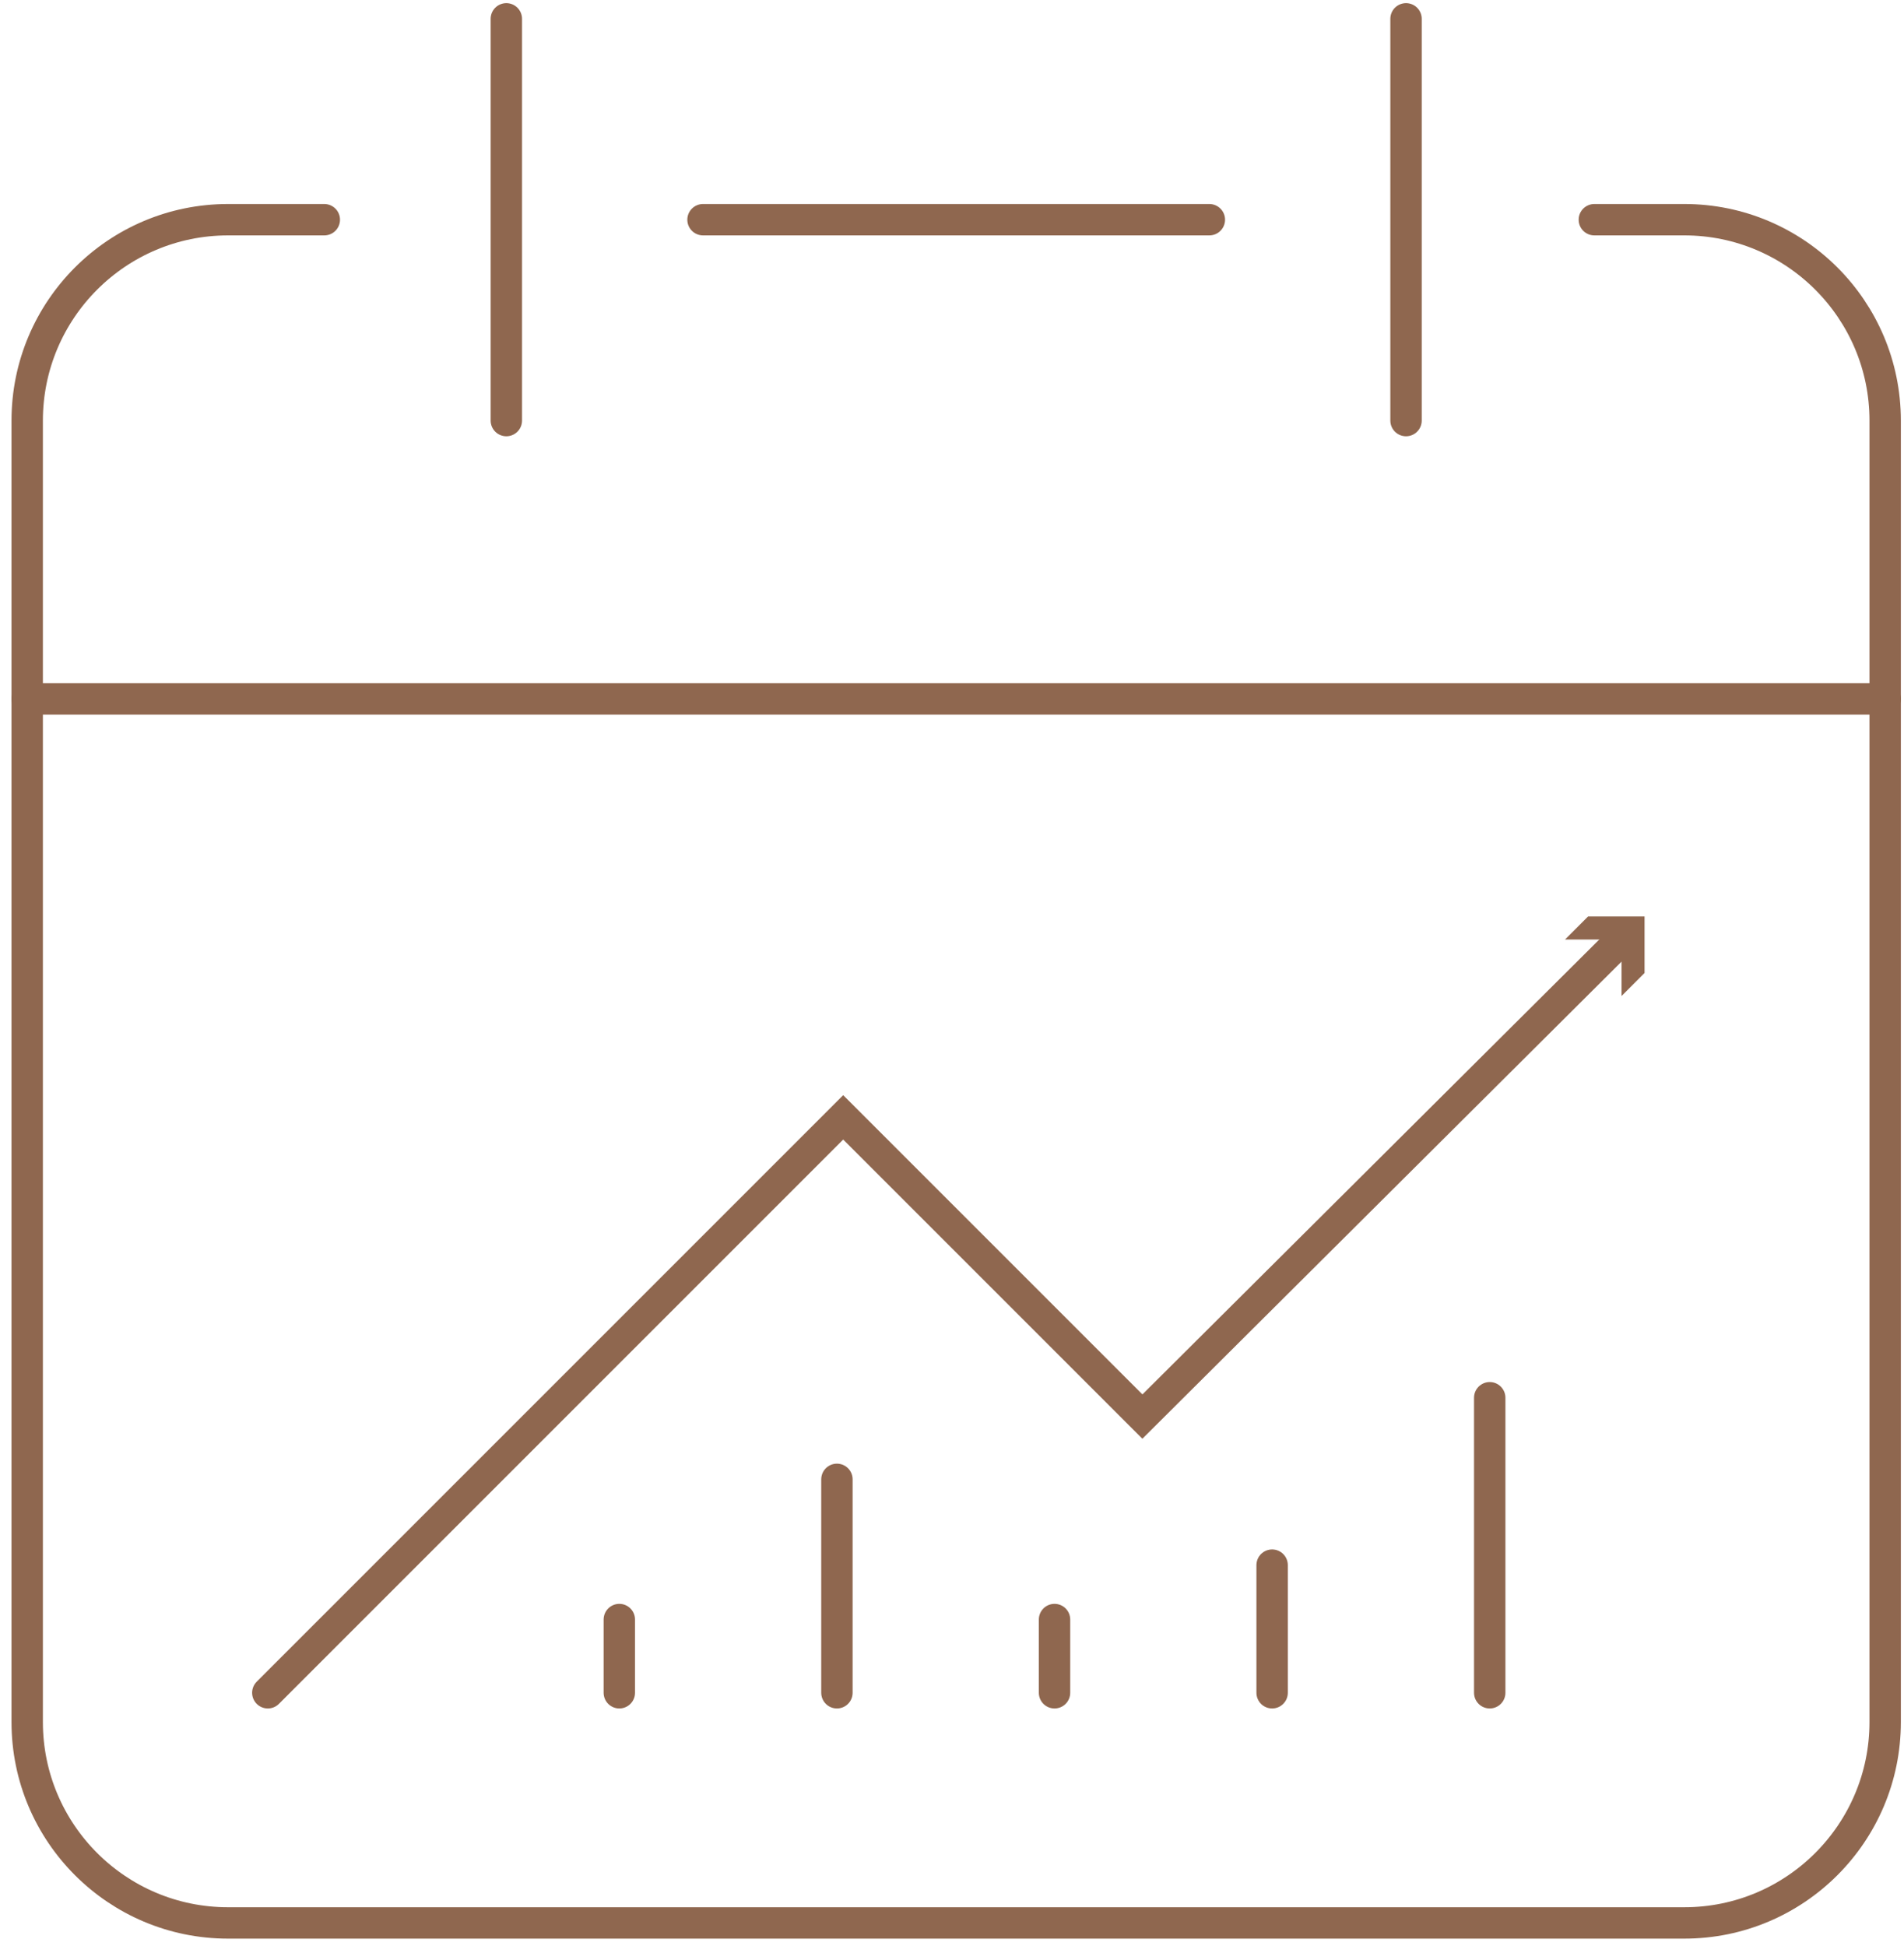 <?xml version="1.0" encoding="utf-8"?>
<!-- Generator: Adobe Illustrator 23.0.3, SVG Export Plug-In . SVG Version: 6.00 Build 0)  -->
<svg version="1.1" id="Слой_1" xmlns="http://www.w3.org/2000/svg" xmlns:xlink="http://www.w3.org/1999/xlink" x="0px" y="0px"
	 viewBox="0 0 91 93" style="enable-background:new 0 0 91 93;" xml:space="preserve">
<style type="text/css">
	.st0{fill:none;stroke:#8F674F;stroke-width:1.5;stroke-linecap:round;stroke-miterlimit:10;}
	.st1{fill:#8F674F;}
</style>
<g>
	<g>
		<path class="st0" d="M76.2,10.5h4.3c5.3,0,9.6,4.3,9.6,9.6v62.2c0,5.3-4.3,9.6-9.6,9.6H10.9c-5.3,0-9.6-4.3-9.6-9.6V20.1
			c0-5.3,4.3-9.6,9.6-9.6h4.6"/>
		<line class="st0" x1="33.6" y1="10.5" x2="57.8" y2="10.5"/>
		<line class="st0" x1="1.3" y1="33.4" x2="90.1" y2="33.4"/>
		<line class="st0" x1="24.2" y1="0.9" x2="24.2" y2="20.1"/>
		<line class="st0" x1="67.2" y1="0.9" x2="67.2" y2="20.1"/>
	</g>
	<g>
		<g>
			<g>
				<polyline class="st0" points="12.8,80.9 40.3,53.4 54.6,67.7 77.7,44.7 				"/>
				<g>
					<polygon class="st1" points="77.5,47.6 77.5,44.9 74.8,44.9 75.9,43.8 78.6,43.8 78.6,46.5 					"/>
				</g>
			</g>
		</g>
		<line class="st0" x1="40" y1="80.9" x2="40" y2="70.7"/>
		<line class="st0" x1="29.6" y1="80.9" x2="29.6" y2="77.4"/>
		<line class="st0" x1="50.4" y1="80.9" x2="50.4" y2="77.4"/>
		<line class="st0" x1="60.8" y1="80.9" x2="60.8" y2="74.8"/>
		<line class="st0" x1="71.2" y1="80.9" x2="71.2" y2="66.8"/>
	</g>
</g>
</svg>
